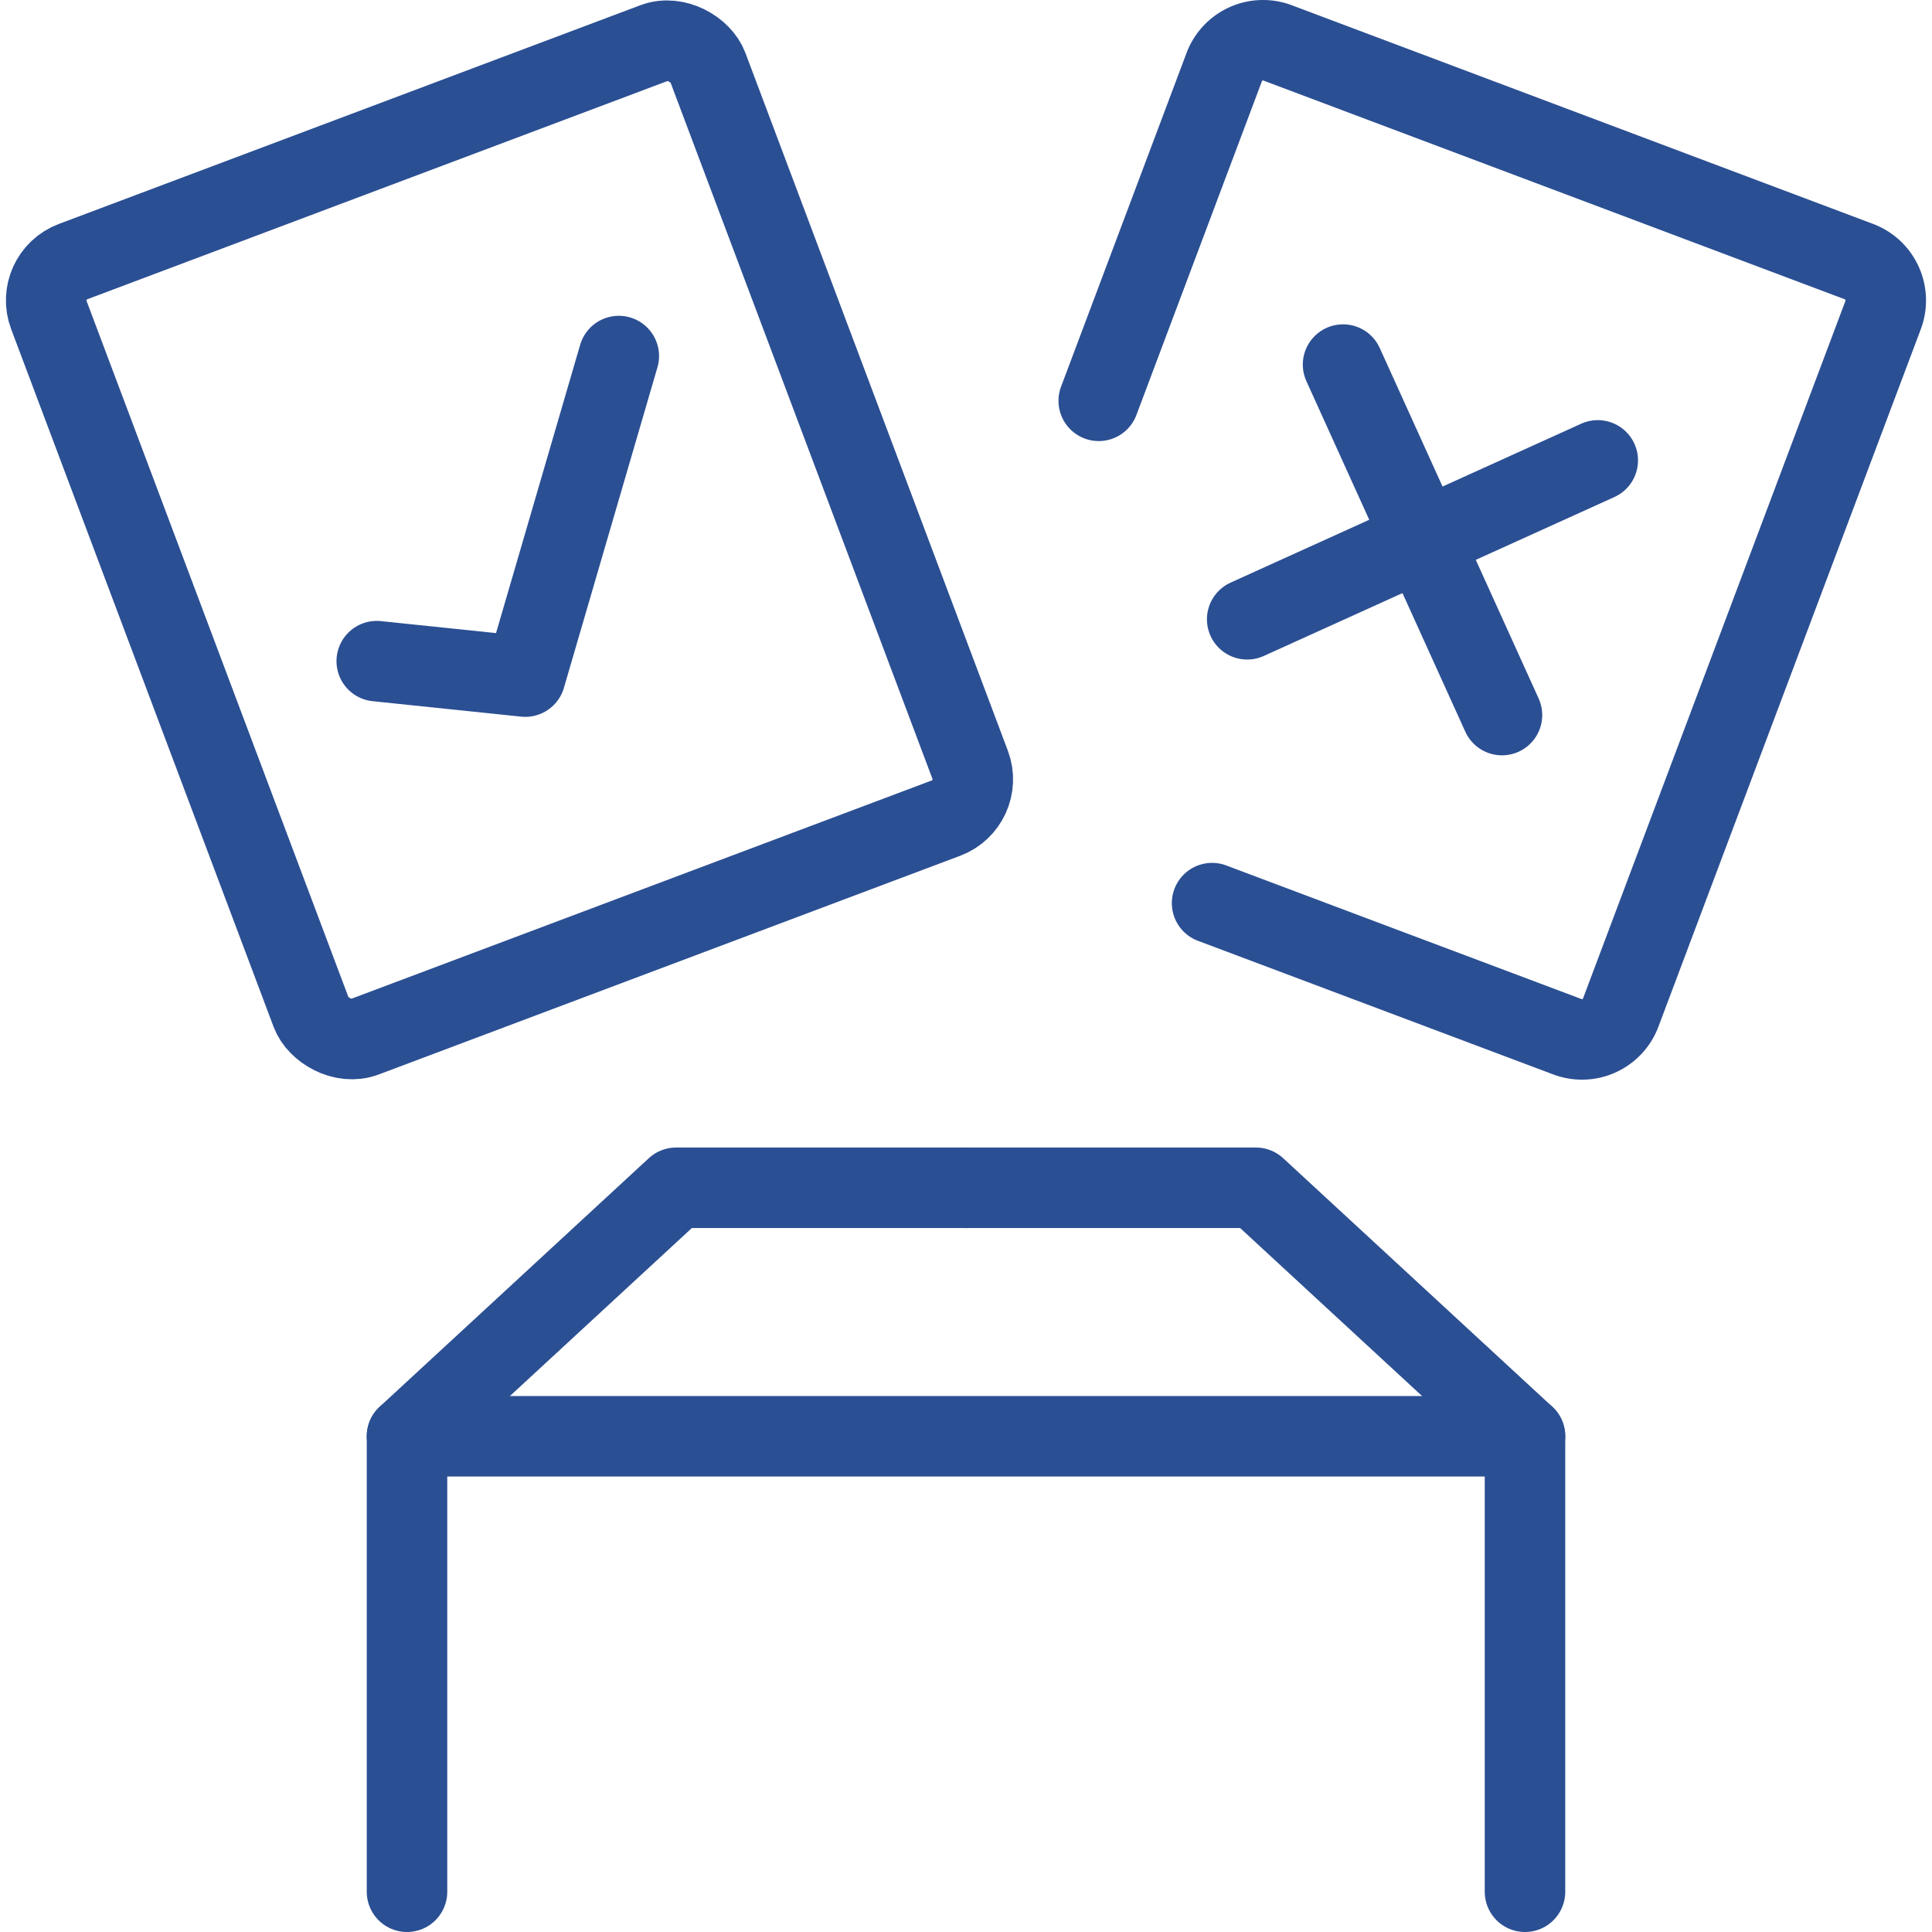 <svg xmlns="http://www.w3.org/2000/svg" viewBox="0 0 48 48" height="48" width="48"><g transform="matrix(2,0,0,2,0,0)"><defs><style>.a{fill:none;stroke:#2b4f93;stroke-linecap:round;stroke-linejoin:round;}</style></defs><title>election-ballot-box-4</title><polyline class="a" points="5.056 23.5 5.056 17.842 18.944 17.842 18.944 23.5"></polyline><polyline class="a" points="4.68 8.213 6.525 8.405 7.687 4.423"></polyline><rect class="a" x="1.957" y="1.562" width="8.745" height="10.288" rx="0.514" transform="translate(-1.956 2.658) rotate(-20.613)"></rect><path class="a" d="M15.057,11.219l4.414,1.66a.514.514,0,0,0,.662-.3l3.26-8.666a.516.516,0,0,0-.3-.663L15.871.533a.515.515,0,0,0-.663.3L13.649,4.979"></path><line class="a" x1="16.684" y1="4.529" x2="18.658" y2="8.883"></line><line class="a" x1="19.848" y1="5.719" x2="15.493" y2="7.693"></line><polyline class="a" points="5.056 17.842 8.399 14.755 12 14.755"></polyline><polyline class="a" points="18.944 17.842 15.601 14.755 12 14.755"></polyline></g></svg>